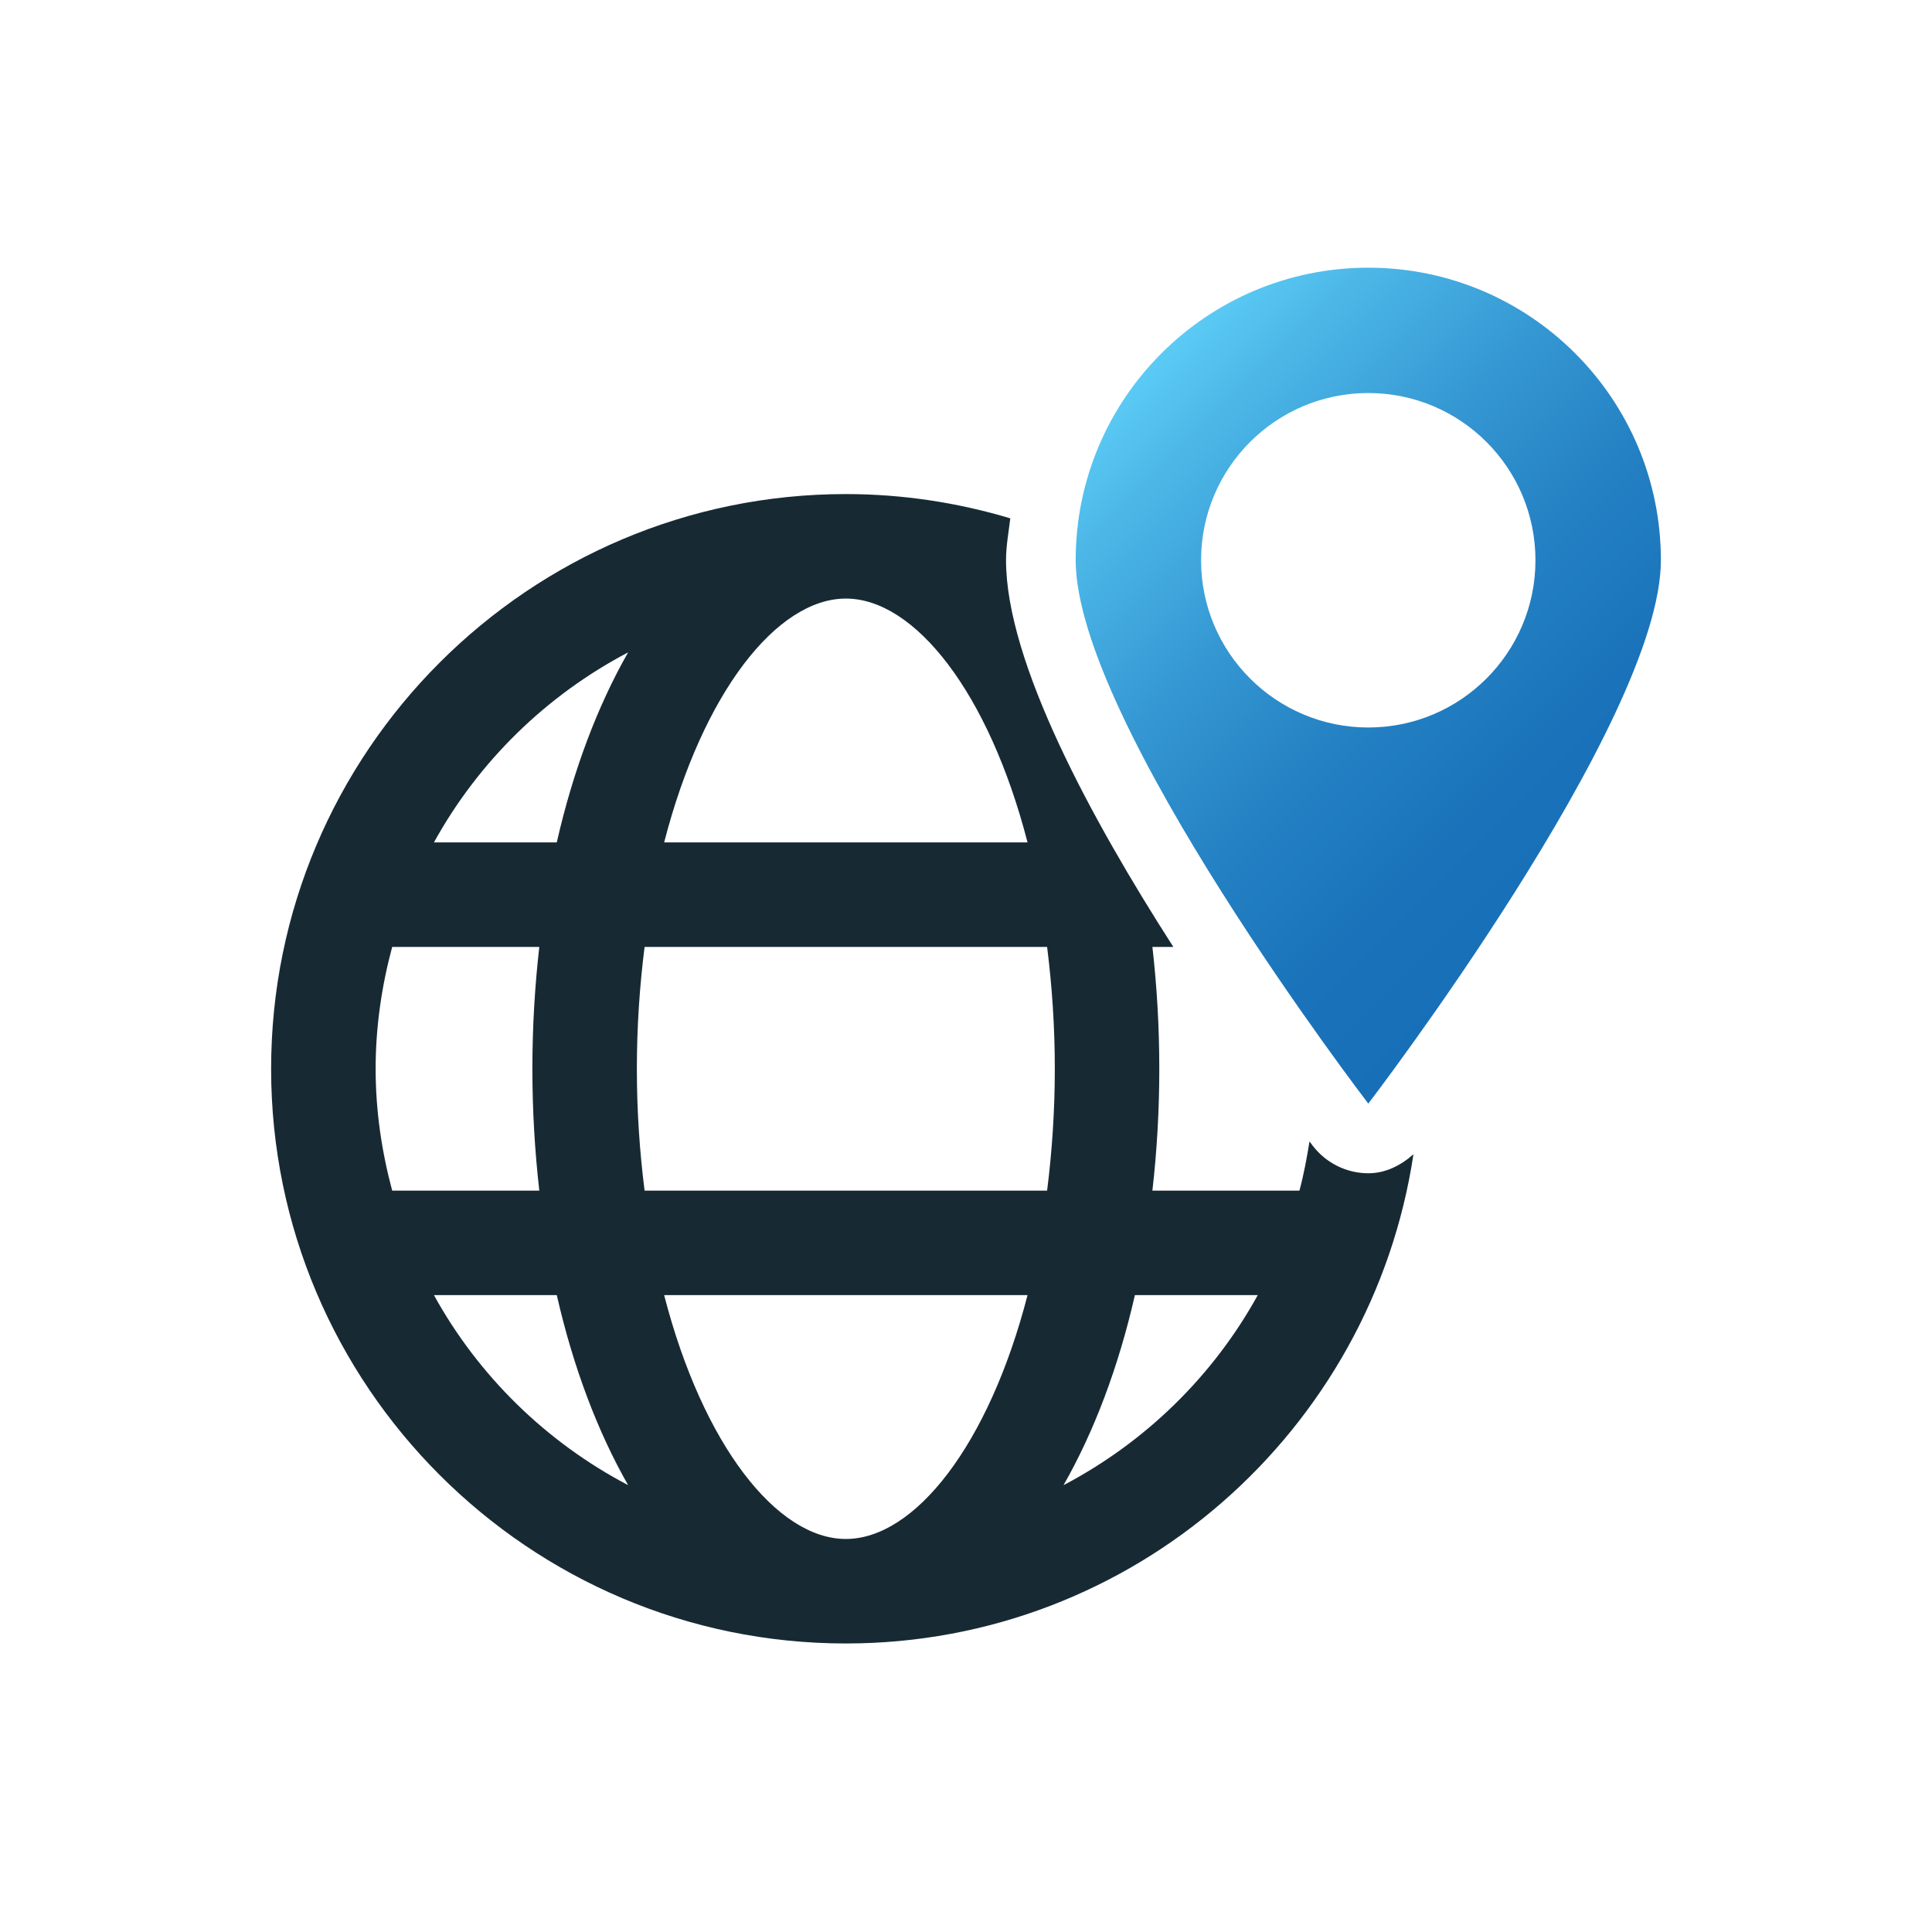 <?xml version="1.0" encoding="UTF-8"?>
<svg id="artwork" xmlns="http://www.w3.org/2000/svg" xmlns:xlink="http://www.w3.org/1999/xlink" viewBox="0 0 1000 1000">
  <defs>
    <style>
      .cls-1 {
        fill: url(#linear-gradient);
      }

      .cls-2 {
        fill: #172a34;
      }
    </style>
    <linearGradient id="linear-gradient" x1="584.37" y1="199.66" x2="832.08" y2="447.37" gradientUnits="userSpaceOnUse">
      <stop offset="0" stop-color="#5bcbf5"/>
      <stop offset=".12" stop-color="#4db8e8"/>
      <stop offset=".36" stop-color="#3598d3"/>
      <stop offset=".59" stop-color="#2481c3"/>
      <stop offset=".81" stop-color="#1a73ba"/>
      <stop offset="1" stop-color="#176fb7"/>
    </linearGradient>
  </defs>
  <path class="cls-2" d="m437.81,255.73c-164.03,0-297.48,133.45-297.48,297.48s133.45,297.45,297.48,297.45c148.93,0,272.29-110.17,293.79-253.22-6.54,5.82-14.48,9.84-23.37,9.84-11.21,0-21.81-5.27-28.64-14.1-.47-.67-1.23-1.64-1.8-2.38-1.37,8.62-2.96,17.13-5.21,25.46h-76.1c2.32-20.28,3.57-41.34,3.57-63.06s-1.25-42.79-3.57-63.08h10.84c-42.43-66.06-86.6-147.43-86.6-200.15,0-7.43,1.36-14.51,2.21-21.68-27.02-8.08-55.57-12.56-85.12-12.56h0Zm-94.05,180.3c20.06-77.74,58.46-126.21,94.05-126.21s73.97,48.47,94.04,126.21h-188.09Zm-119.15,0c23.07-41.86,58.12-76.1,100.5-98.36-15.71,27.53-28.36,60.8-36.93,98.36h-63.58Zm109.03,180.23c-2.52-19.89-4-40.91-4-63.06s1.49-43.23,4-63.08h208.34c2.5,19.86,3.99,40.88,3.99,63.08s-1.49,43.17-3.99,63.06h-208.34Zm-130.64,0c-5.41-20.16-8.57-41.21-8.57-63.06s3.16-42.95,8.57-63.08h76.14c-2.31,20.29-3.58,41.36-3.58,63.08s1.28,42.78,3.58,63.06h-76.14Zm347.49,152.45c15.71-27.54,28.37-60.82,36.93-98.36h63.6c-23.09,41.86-58.14,76.1-100.52,98.36h0Zm-112.68,27.86c-35.59,0-73.99-48.48-94.05-126.22h188.09c-20.07,77.74-58.45,126.22-94.04,126.22h0Zm-112.7-27.86c-42.38-22.26-77.44-56.5-100.5-98.36h63.58c8.57,37.54,21.21,70.82,36.93,98.36h0Z"/>
  <path class="cls-1" d="m708.23,138.56c-83.65,0-151.46,67.77-151.46,151.42s151.46,281.24,151.46,281.24c0,0,151.44-197.6,151.44-281.24s-67.8-151.42-151.44-151.42Zm0,237.99c-47.8,0-86.56-38.79-86.56-86.57s38.75-86.55,86.56-86.55,86.52,38.75,86.52,86.55-38.74,86.57-86.52,86.57Z"/>
</svg>